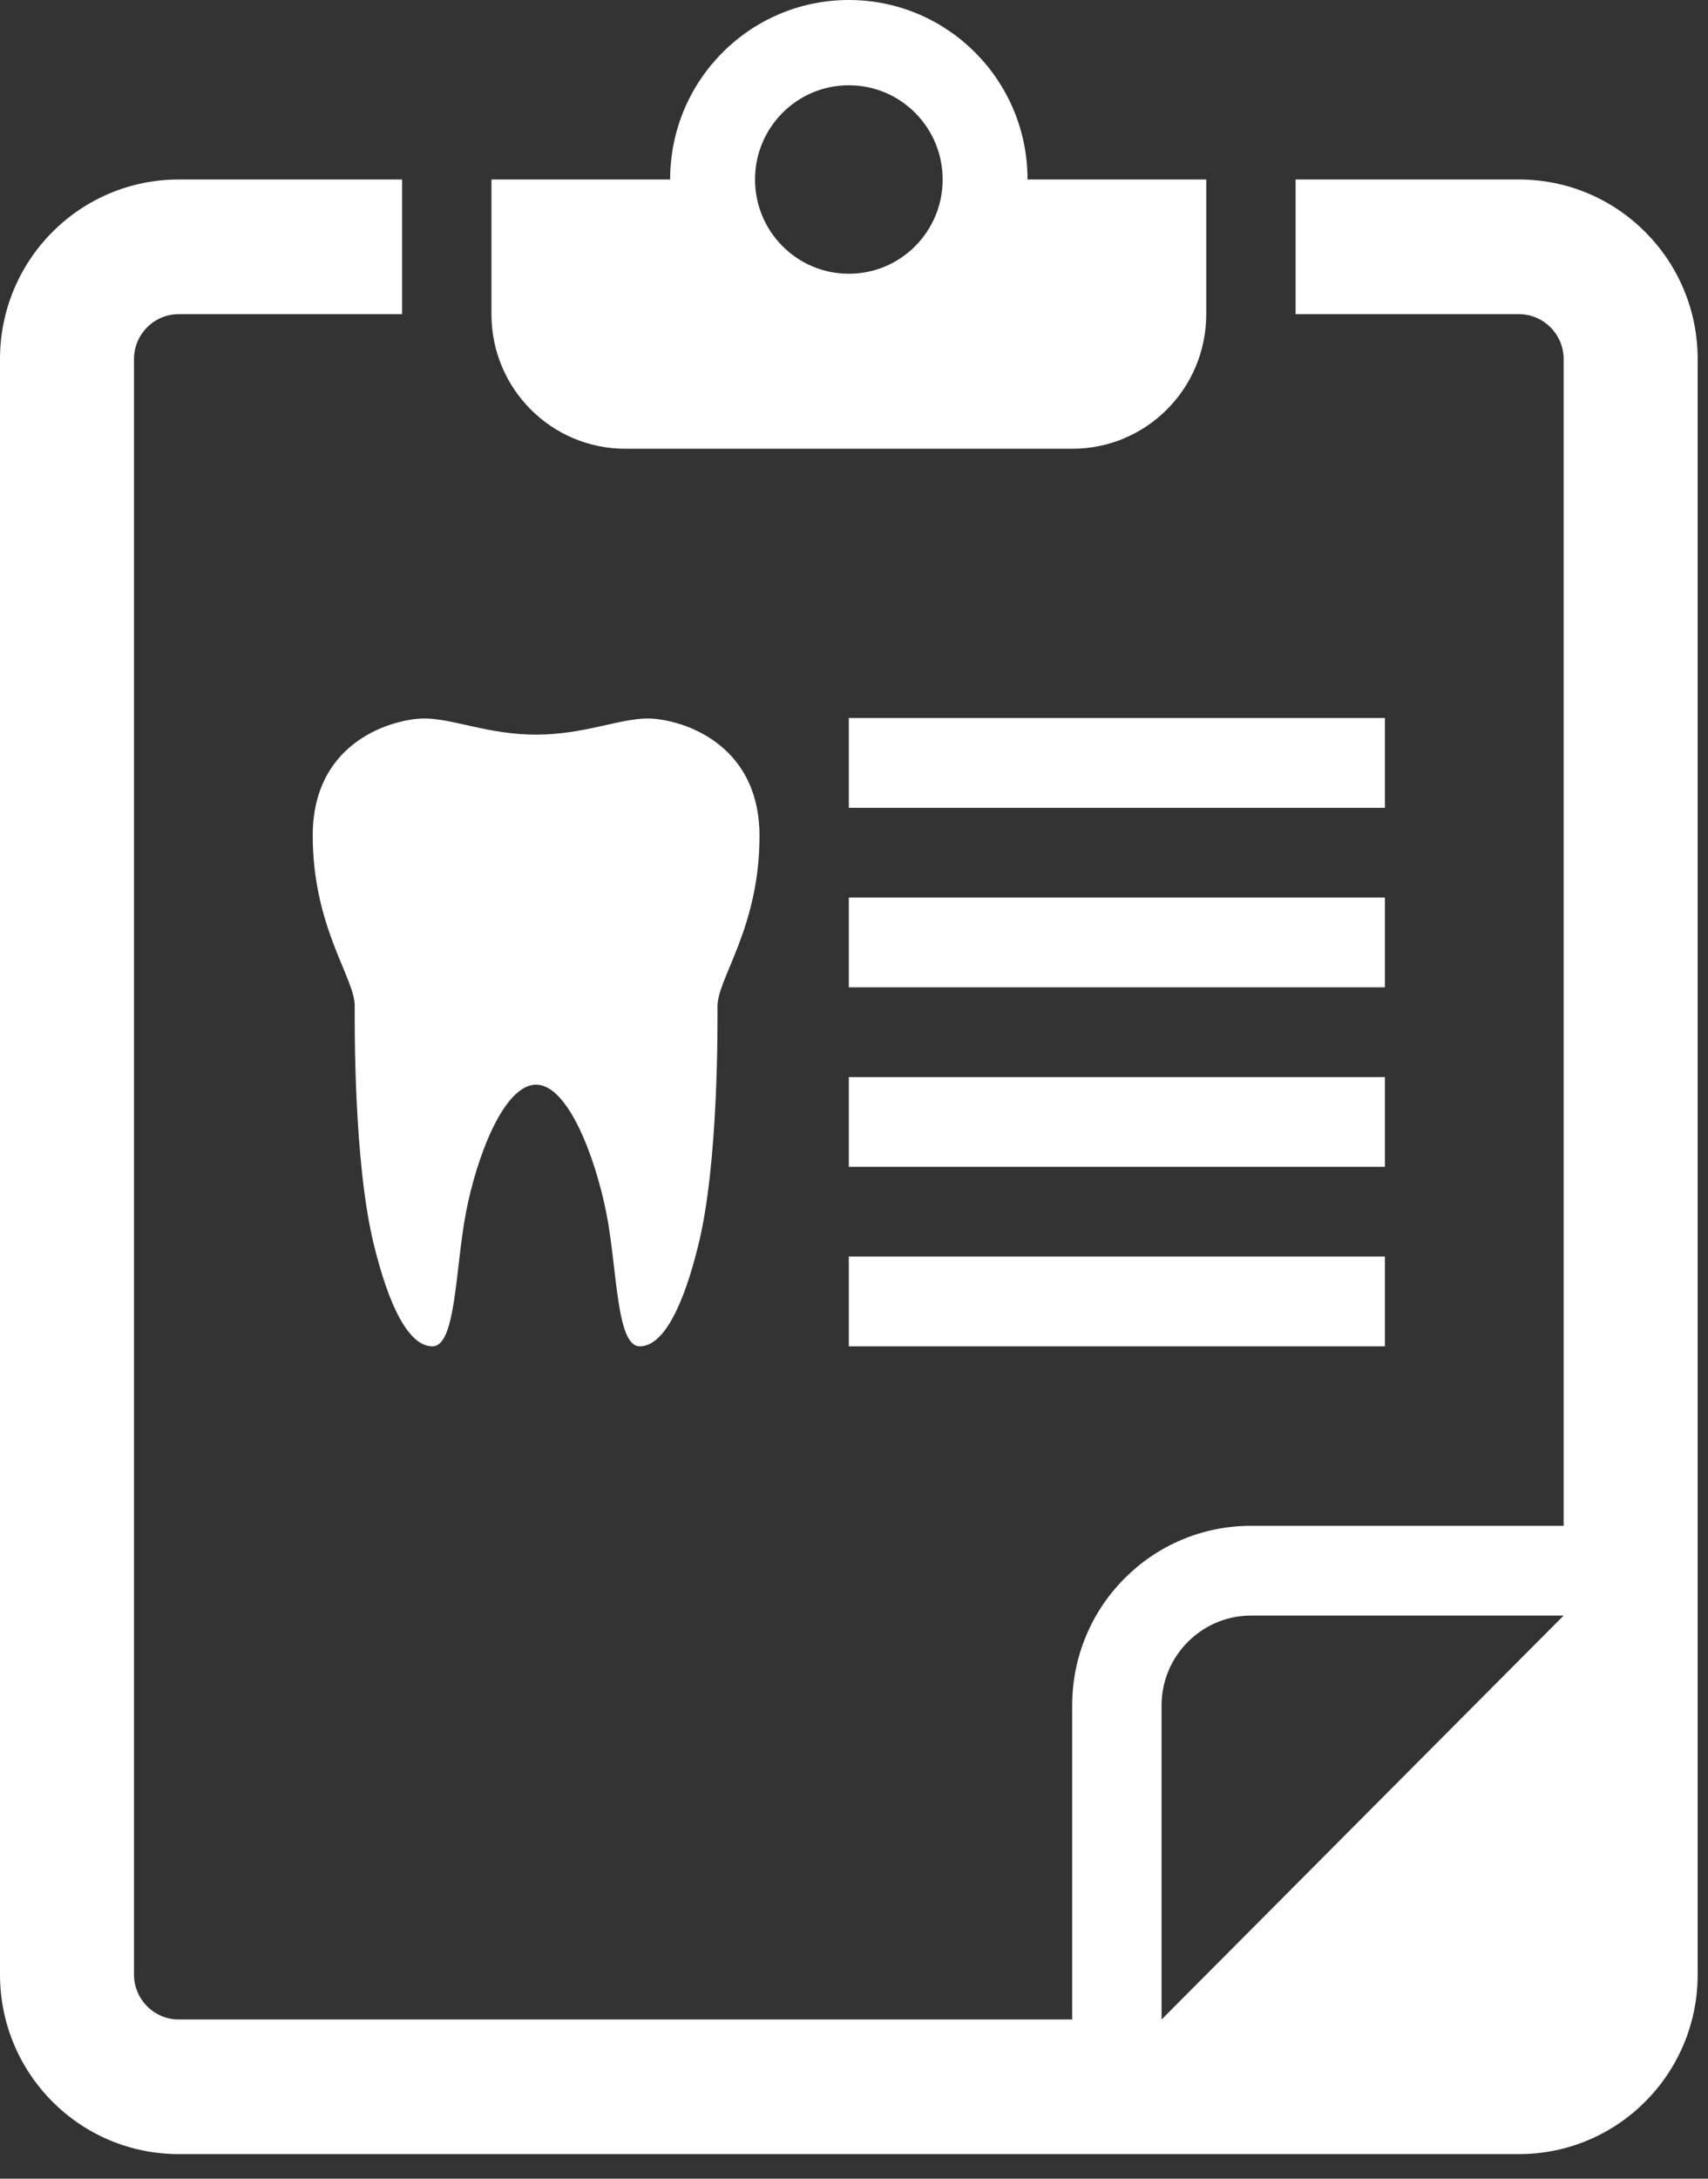 <svg width="40" height="51" viewBox="0 0 40 51" fill="none" xmlns="http://www.w3.org/2000/svg">
<rect x="0" y="0" width="40" height="51" fill="#333333" stroke="none"/>
<g clip-path="url(#clip0_4079_1559)">
<path d="M7.324 19.561C7.324 21.704 8.307 22.891 8.307 23.542C8.307 23.921 8.276 27.198 8.757 29.142C9.102 30.549 9.563 31.516 10.128 31.516C10.682 31.516 10.661 29.698 10.912 28.385C11.164 27.072 11.802 25.391 12.555 25.391C13.298 25.391 13.936 27.072 14.198 28.385C14.459 29.698 14.428 31.516 14.982 31.516C15.547 31.516 16.008 30.549 16.353 29.152C16.834 27.209 16.803 23.931 16.803 23.553C16.803 22.902 17.787 21.715 17.787 19.571C17.787 17.313 15.84 16.819 15.171 16.819C14.501 16.819 13.675 17.197 12.555 17.197C11.436 17.197 10.609 16.819 9.939 16.819C9.27 16.819 7.324 17.302 7.324 19.561Z" fill="white"/>
<path d="M24.064 4.202C24.064 1.88 22.191 -3.05176e-05 19.879 -3.05176e-05C17.567 -3.05176e-05 15.694 1.88 15.694 4.202H11.509V7.354C11.509 9.098 12.911 10.505 14.648 10.505H25.11C26.847 10.505 28.249 9.098 28.249 7.354V4.202H24.064ZM19.879 6.408C18.666 6.408 17.682 5.421 17.682 4.202C17.682 2.983 18.666 1.996 19.879 1.996C21.093 1.996 22.076 2.983 22.076 4.202C22.076 5.421 21.093 6.408 19.879 6.408Z" fill="white"/>
<path d="M35.573 4.202H30.342V7.354H35.573C36.148 7.354 36.619 7.826 36.619 8.404V35.718H29.295C26.983 35.718 25.11 37.599 25.11 39.92V47.274H4.185C3.609 47.274 3.138 46.801 3.138 46.223V8.404C3.138 7.826 3.609 7.354 4.185 7.354H9.416V4.202H4.185C1.872 4.202 -0 6.083 -0 8.404V46.223C-0 48.545 1.872 50.425 4.185 50.425H35.573C37.885 50.425 39.758 48.545 39.758 46.223V8.404C39.758 6.083 37.885 4.202 35.573 4.202ZM27.203 47.274V39.92C27.203 38.764 28.145 37.819 29.295 37.819H36.619L27.203 47.274Z" fill="white"/>
<path d="M32.434 16.808H19.879V18.91H32.434V16.808Z" fill="white"/>
<path d="M32.434 21.011H19.879V23.112H32.434V21.011Z" fill="white"/>
<path d="M32.434 25.213H19.879V27.314H32.434V25.213Z" fill="white"/>
<path d="M32.434 29.415H19.879V31.516H32.434V29.415Z" fill="white"/>
</g>
<defs>
<clipPath id="clip0_4079_1559">
<rect width="39.759" height="50.425" fill="white"/>
</clipPath>
</defs>
</svg>
